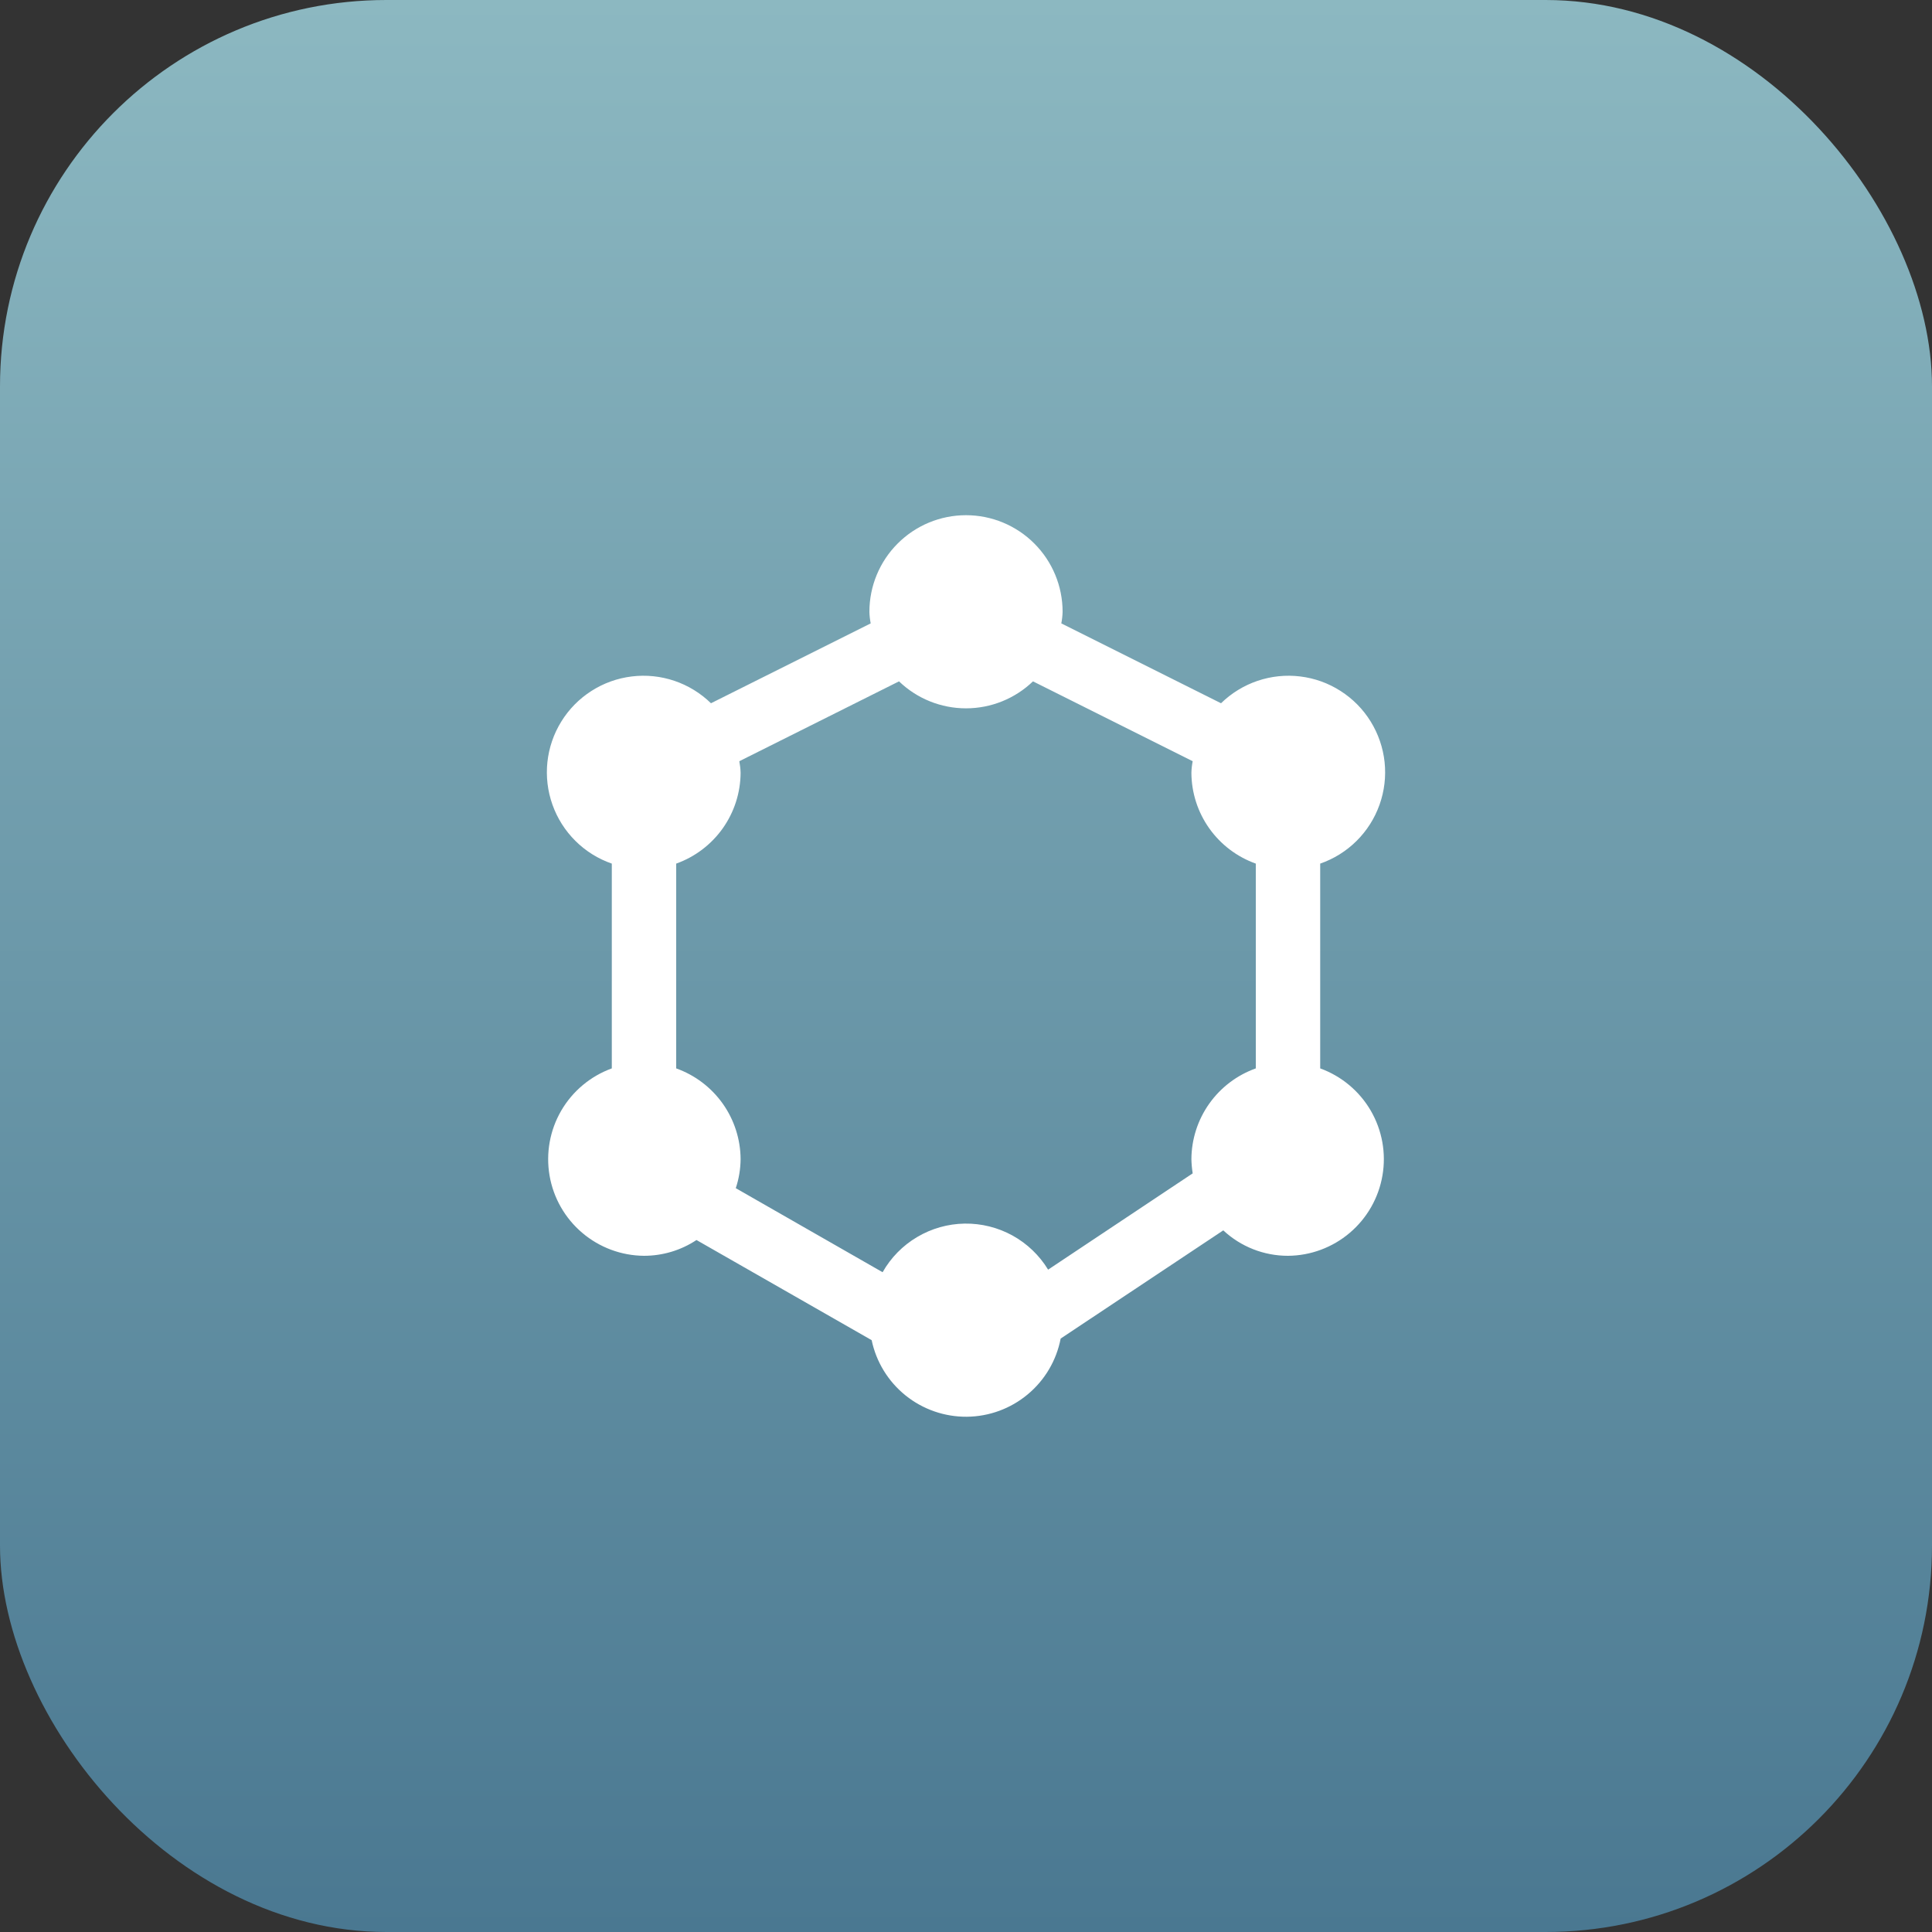 <?xml version="1.0" encoding="UTF-8"?> <svg xmlns="http://www.w3.org/2000/svg" width="60" height="60" viewBox="0 0 60 60" fill="none"><rect x="0" y="0" width="60" height="60" fill="#333333" stroke="none"/><rect width="60" height="60" rx="12" fill="url(#paint0_linear_88_757)"></rect><path d="M41 33.18V26.82C41.425 26.673 41.811 26.432 42.13 26.115C42.449 25.798 42.693 25.414 42.843 24.99C42.994 24.567 43.047 24.115 43 23.668C42.952 23.221 42.804 22.79 42.568 22.408C42.332 22.025 42.012 21.701 41.633 21.459C41.255 21.216 40.827 21.062 40.38 21.008C39.934 20.953 39.481 21 39.055 21.144C38.63 21.288 38.242 21.526 37.92 21.84L32.96 19.36C32.983 19.241 32.997 19.121 33 19C33 18.204 32.684 17.441 32.121 16.879C31.559 16.316 30.796 16 30 16C29.204 16 28.441 16.316 27.879 16.879C27.316 17.441 27 18.204 27 19C27.003 19.121 27.017 19.241 27.04 19.36L22.08 21.84C21.758 21.526 21.37 21.288 20.945 21.144C20.519 21 20.066 20.953 19.62 21.008C19.173 21.062 18.745 21.216 18.366 21.459C17.988 21.701 17.668 22.025 17.432 22.408C17.195 22.79 17.048 23.221 17 23.668C16.953 24.115 17.006 24.567 17.157 24.99C17.307 25.414 17.551 25.798 17.87 26.115C18.189 26.432 18.575 26.673 19 26.82V33.18C18.339 33.42 17.783 33.885 17.429 34.493C17.076 35.102 16.948 35.815 17.067 36.508C17.186 37.202 17.545 37.831 18.081 38.286C18.617 38.742 19.297 38.995 20 39C20.58 39 21.147 38.83 21.63 38.51L27.07 41.62C27.212 42.297 27.584 42.903 28.123 43.337C28.662 43.77 29.334 44.004 30.026 43.998C30.717 43.992 31.385 43.747 31.916 43.304C32.448 42.862 32.809 42.249 32.94 41.57L37.99 38.21C38.536 38.719 39.254 39.001 40 39C40.703 38.995 41.383 38.742 41.919 38.286C42.455 37.831 42.814 37.202 42.933 36.508C43.053 35.815 42.924 35.102 42.571 34.493C42.217 33.885 41.661 33.42 41 33.18ZM39 33.18C38.417 33.388 37.913 33.77 37.555 34.274C37.197 34.779 37.003 35.381 37 36C37.003 36.147 37.017 36.294 37.04 36.44L32.55 39.43C32.28 38.986 31.898 38.621 31.444 38.37C30.989 38.12 30.476 37.992 29.957 38C29.438 38.008 28.93 38.152 28.483 38.417C28.036 38.681 27.666 39.058 27.41 39.51L22.85 36.9C22.947 36.61 22.997 36.306 23 36C22.997 35.381 22.803 34.779 22.445 34.274C22.087 33.77 21.583 33.388 21 33.18V26.82C21.583 26.612 22.087 26.23 22.445 25.726C22.803 25.221 22.997 24.619 23 24C22.997 23.879 22.983 23.759 22.96 23.64L27.92 21.16C28.479 21.698 29.224 21.998 30 21.998C30.776 21.998 31.521 21.698 32.08 21.16L37.04 23.64C37.017 23.759 37.003 23.879 37 24C37.003 24.619 37.197 25.221 37.555 25.726C37.913 26.23 38.417 26.612 39 26.82V33.18Z" fill="white"></path><defs><linearGradient id="paint0_linear_88_757" x1="30" y1="0" x2="30" y2="60" gradientUnits="userSpaceOnUse"><stop stop-color="#8CB8C1"></stop><stop offset="1" stop-color="#4A7891"></stop></linearGradient></defs></svg> 